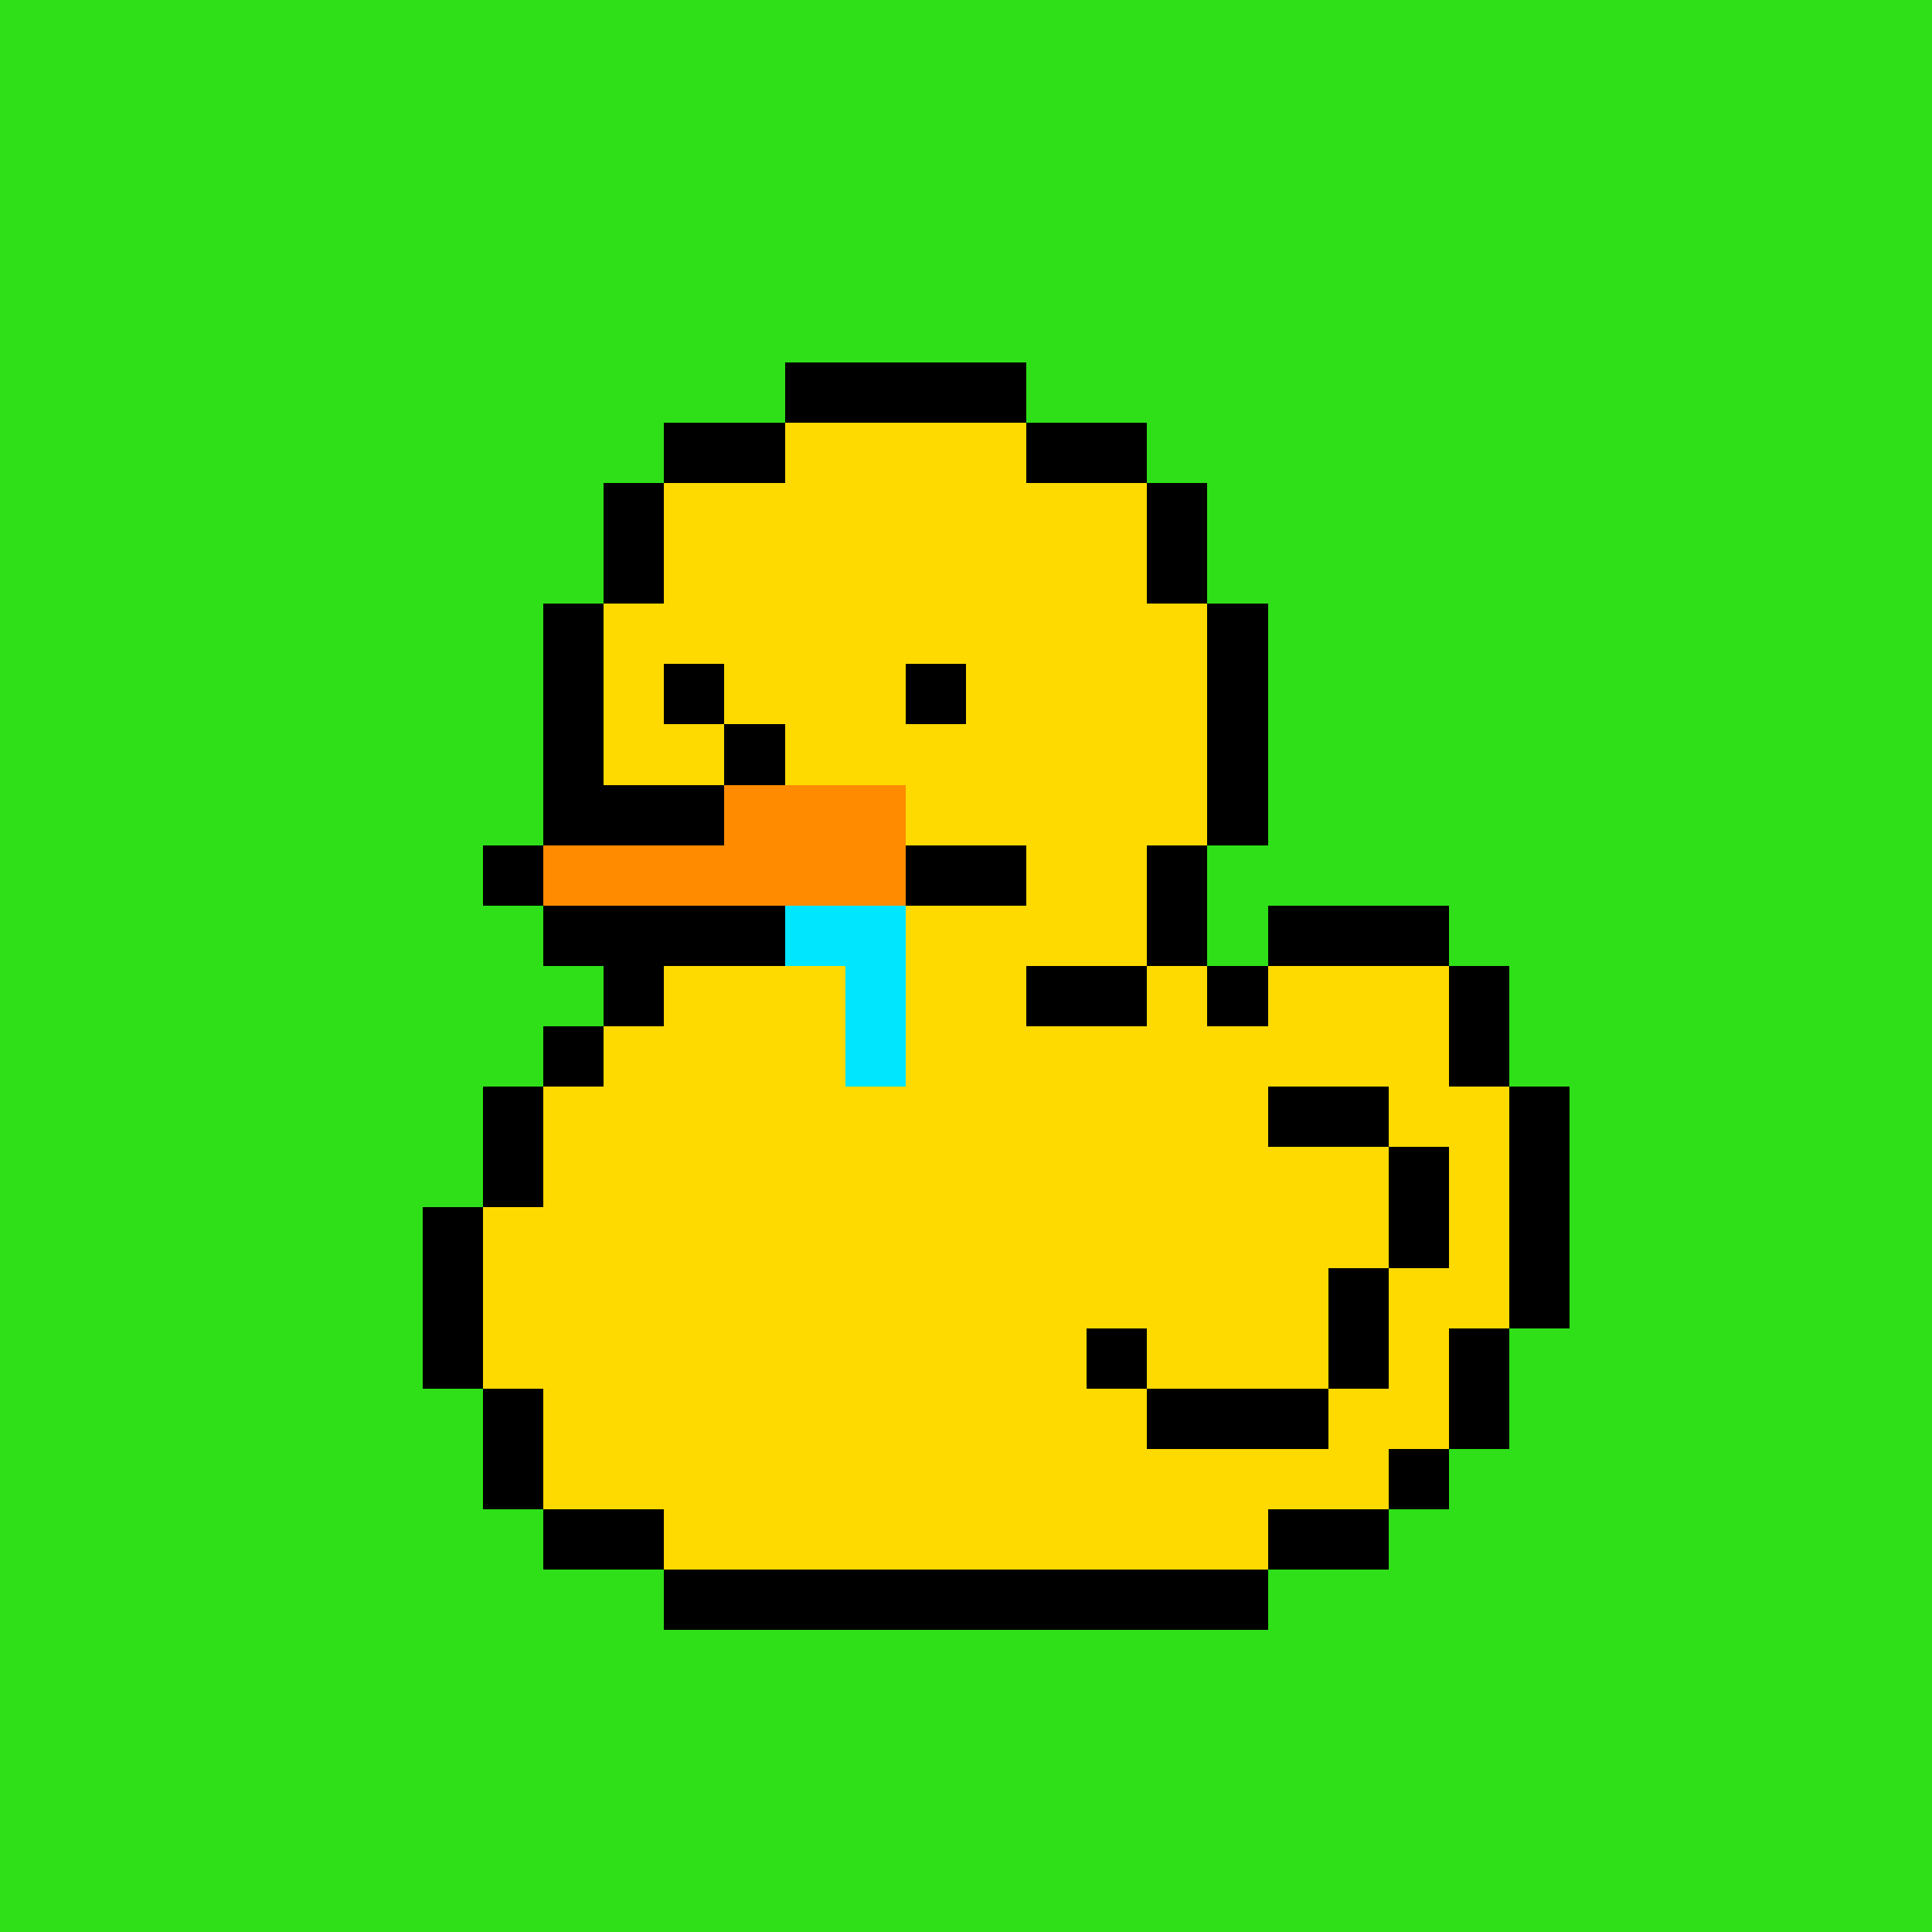 <svg width="320" height="320" viewBox="0 0 320 320" xmlns="http://www.w3.org/2000/svg" shape-rendering="crispEdges"><rect width="100%" height="100%" fill="#2FE018" /><rect width="40" height="10" x="130" y="60" fill="#000000" /><rect width="20" height="10" x="110" y="70" fill="#000000" /><rect width="40" height="10" x="130" y="70" fill="#FFDA00" /><rect width="20" height="10" x="170" y="70" fill="#000000" /><rect width="10" height="10" x="100" y="80" fill="#000000" /><rect width="80" height="10" x="110" y="80" fill="#FFDA00" /><rect width="10" height="10" x="190" y="80" fill="#000000" /><rect width="10" height="10" x="100" y="90" fill="#000000" /><rect width="80" height="10" x="110" y="90" fill="#FFDA00" /><rect width="10" height="10" x="190" y="90" fill="#000000" /><rect width="10" height="10" x="90" y="100" fill="#000000" /><rect width="100" height="10" x="100" y="100" fill="#FFDA00" /><rect width="10" height="10" x="200" y="100" fill="#000000" /><rect width="10" height="10" x="90" y="110" fill="#000000" /><rect width="10" height="10" x="100" y="110" fill="#FFDA00" /><rect width="10" height="10" x="110" y="110" fill="#000000" /><rect width="30" height="10" x="120" y="110" fill="#FFDA00" /><rect width="10" height="10" x="150" y="110" fill="#000000" /><rect width="40" height="10" x="160" y="110" fill="#FFDA00" /><rect width="10" height="10" x="200" y="110" fill="#000000" /><rect width="10" height="10" x="90" y="120" fill="#000000" /><rect width="20" height="10" x="100" y="120" fill="#FFDA00" /><rect width="10" height="10" x="120" y="120" fill="#000000" /><rect width="70" height="10" x="130" y="120" fill="#FFDA00" /><rect width="10" height="10" x="200" y="120" fill="#000000" /><rect width="30" height="10" x="90" y="130" fill="#000000" /><rect width="30" height="10" x="120" y="130" fill="#FF8B00" /><rect width="50" height="10" x="150" y="130" fill="#FFDA00" /><rect width="10" height="10" x="200" y="130" fill="#000000" /><rect width="10" height="10" x="80" y="140" fill="#000000" /><rect width="60" height="10" x="90" y="140" fill="#FF8B00" /><rect width="20" height="10" x="150" y="140" fill="#000000" /><rect width="20" height="10" x="170" y="140" fill="#FFDA00" /><rect width="10" height="10" x="190" y="140" fill="#000000" /><rect width="40" height="10" x="90" y="150" fill="#000000" /><rect width="20" height="10" x="130" y="150" fill="#00E6FF" /><rect width="40" height="10" x="150" y="150" fill="#FFDA00" /><rect width="10" height="10" x="190" y="150" fill="#000000" /><rect width="30" height="10" x="210" y="150" fill="#000000" /><rect width="10" height="10" x="100" y="160" fill="#000000" /><rect width="30" height="10" x="110" y="160" fill="#FFDA00" /><rect width="10" height="10" x="140" y="160" fill="#00E6FF" /><rect width="20" height="10" x="150" y="160" fill="#FFDA00" /><rect width="20" height="10" x="170" y="160" fill="#000000" /><rect width="10" height="10" x="190" y="160" fill="#FFDA00" /><rect width="10" height="10" x="200" y="160" fill="#000000" /><rect width="30" height="10" x="210" y="160" fill="#FFDA00" /><rect width="10" height="10" x="240" y="160" fill="#000000" /><rect width="10" height="10" x="90" y="170" fill="#000000" /><rect width="40" height="10" x="100" y="170" fill="#FFDA00" /><rect id="animated1" width="10" height="10" x="140" y="170" fill="#00E6FF"><animate calcMode="discrete" attributeName="height" values="10; 10; 10; 20; 30; 20; 10;"  dur="1.5s" repeatCount="indefinite" /></rect><rect width="90" height="10" x="150" y="170" fill="#FFDA00" /><rect width="10" height="10" x="240" y="170" fill="#000000" /><rect width="10" height="10" x="80" y="180" fill="#000000" /><rect width="120" height="10" x="90" y="180" fill="#FFDA00" /><rect width="20" height="10" x="210" y="180" fill="#000000" /><rect width="20" height="10" x="230" y="180" fill="#FFDA00" /><rect width="10" height="10" x="250" y="180" fill="#000000" /><rect width="10" height="10" x="80" y="190" fill="#000000" /><rect width="140" height="10" x="90" y="190" fill="#FFDA00" /><rect width="10" height="10" x="230" y="190" fill="#000000" /><rect width="10" height="10" x="240" y="190" fill="#FFDA00" /><rect width="10" height="10" x="250" y="190" fill="#000000" /><rect width="10" height="10" x="70" y="200" fill="#000000" /><rect width="150" height="10" x="80" y="200" fill="#FFDA00" /><rect width="10" height="10" x="230" y="200" fill="#000000" /><rect width="10" height="10" x="240" y="200" fill="#FFDA00" /><rect width="10" height="10" x="250" y="200" fill="#000000" /><rect width="10" height="10" x="70" y="210" fill="#000000" /><rect width="140" height="10" x="80" y="210" fill="#FFDA00" /><rect width="10" height="10" x="220" y="210" fill="#000000" /><rect width="20" height="10" x="230" y="210" fill="#FFDA00" /><rect width="10" height="10" x="250" y="210" fill="#000000" /><rect width="10" height="10" x="70" y="220" fill="#000000" /><rect width="100" height="10" x="80" y="220" fill="#FFDA00" /><rect width="10" height="10" x="180" y="220" fill="#000000" /><rect width="30" height="10" x="190" y="220" fill="#FFDA00" /><rect width="10" height="10" x="220" y="220" fill="#000000" /><rect width="10" height="10" x="230" y="220" fill="#FFDA00" /><rect width="10" height="10" x="240" y="220" fill="#000000" /><rect width="10" height="10" x="80" y="230" fill="#000000" /><rect width="100" height="10" x="90" y="230" fill="#FFDA00" /><rect width="30" height="10" x="190" y="230" fill="#000000" /><rect width="20" height="10" x="220" y="230" fill="#FFDA00" /><rect width="10" height="10" x="240" y="230" fill="#000000" /><rect width="10" height="10" x="80" y="240" fill="#000000" /><rect width="140" height="10" x="90" y="240" fill="#FFDA00" /><rect width="10" height="10" x="230" y="240" fill="#000000" /><rect width="20" height="10" x="90" y="250" fill="#000000" /><rect width="100" height="10" x="110" y="250" fill="#FFDA00" /><rect width="20" height="10" x="210" y="250" fill="#000000" /><rect width="100" height="10" x="110" y="260" fill="#000000" /><use href="#animated1"/></svg>